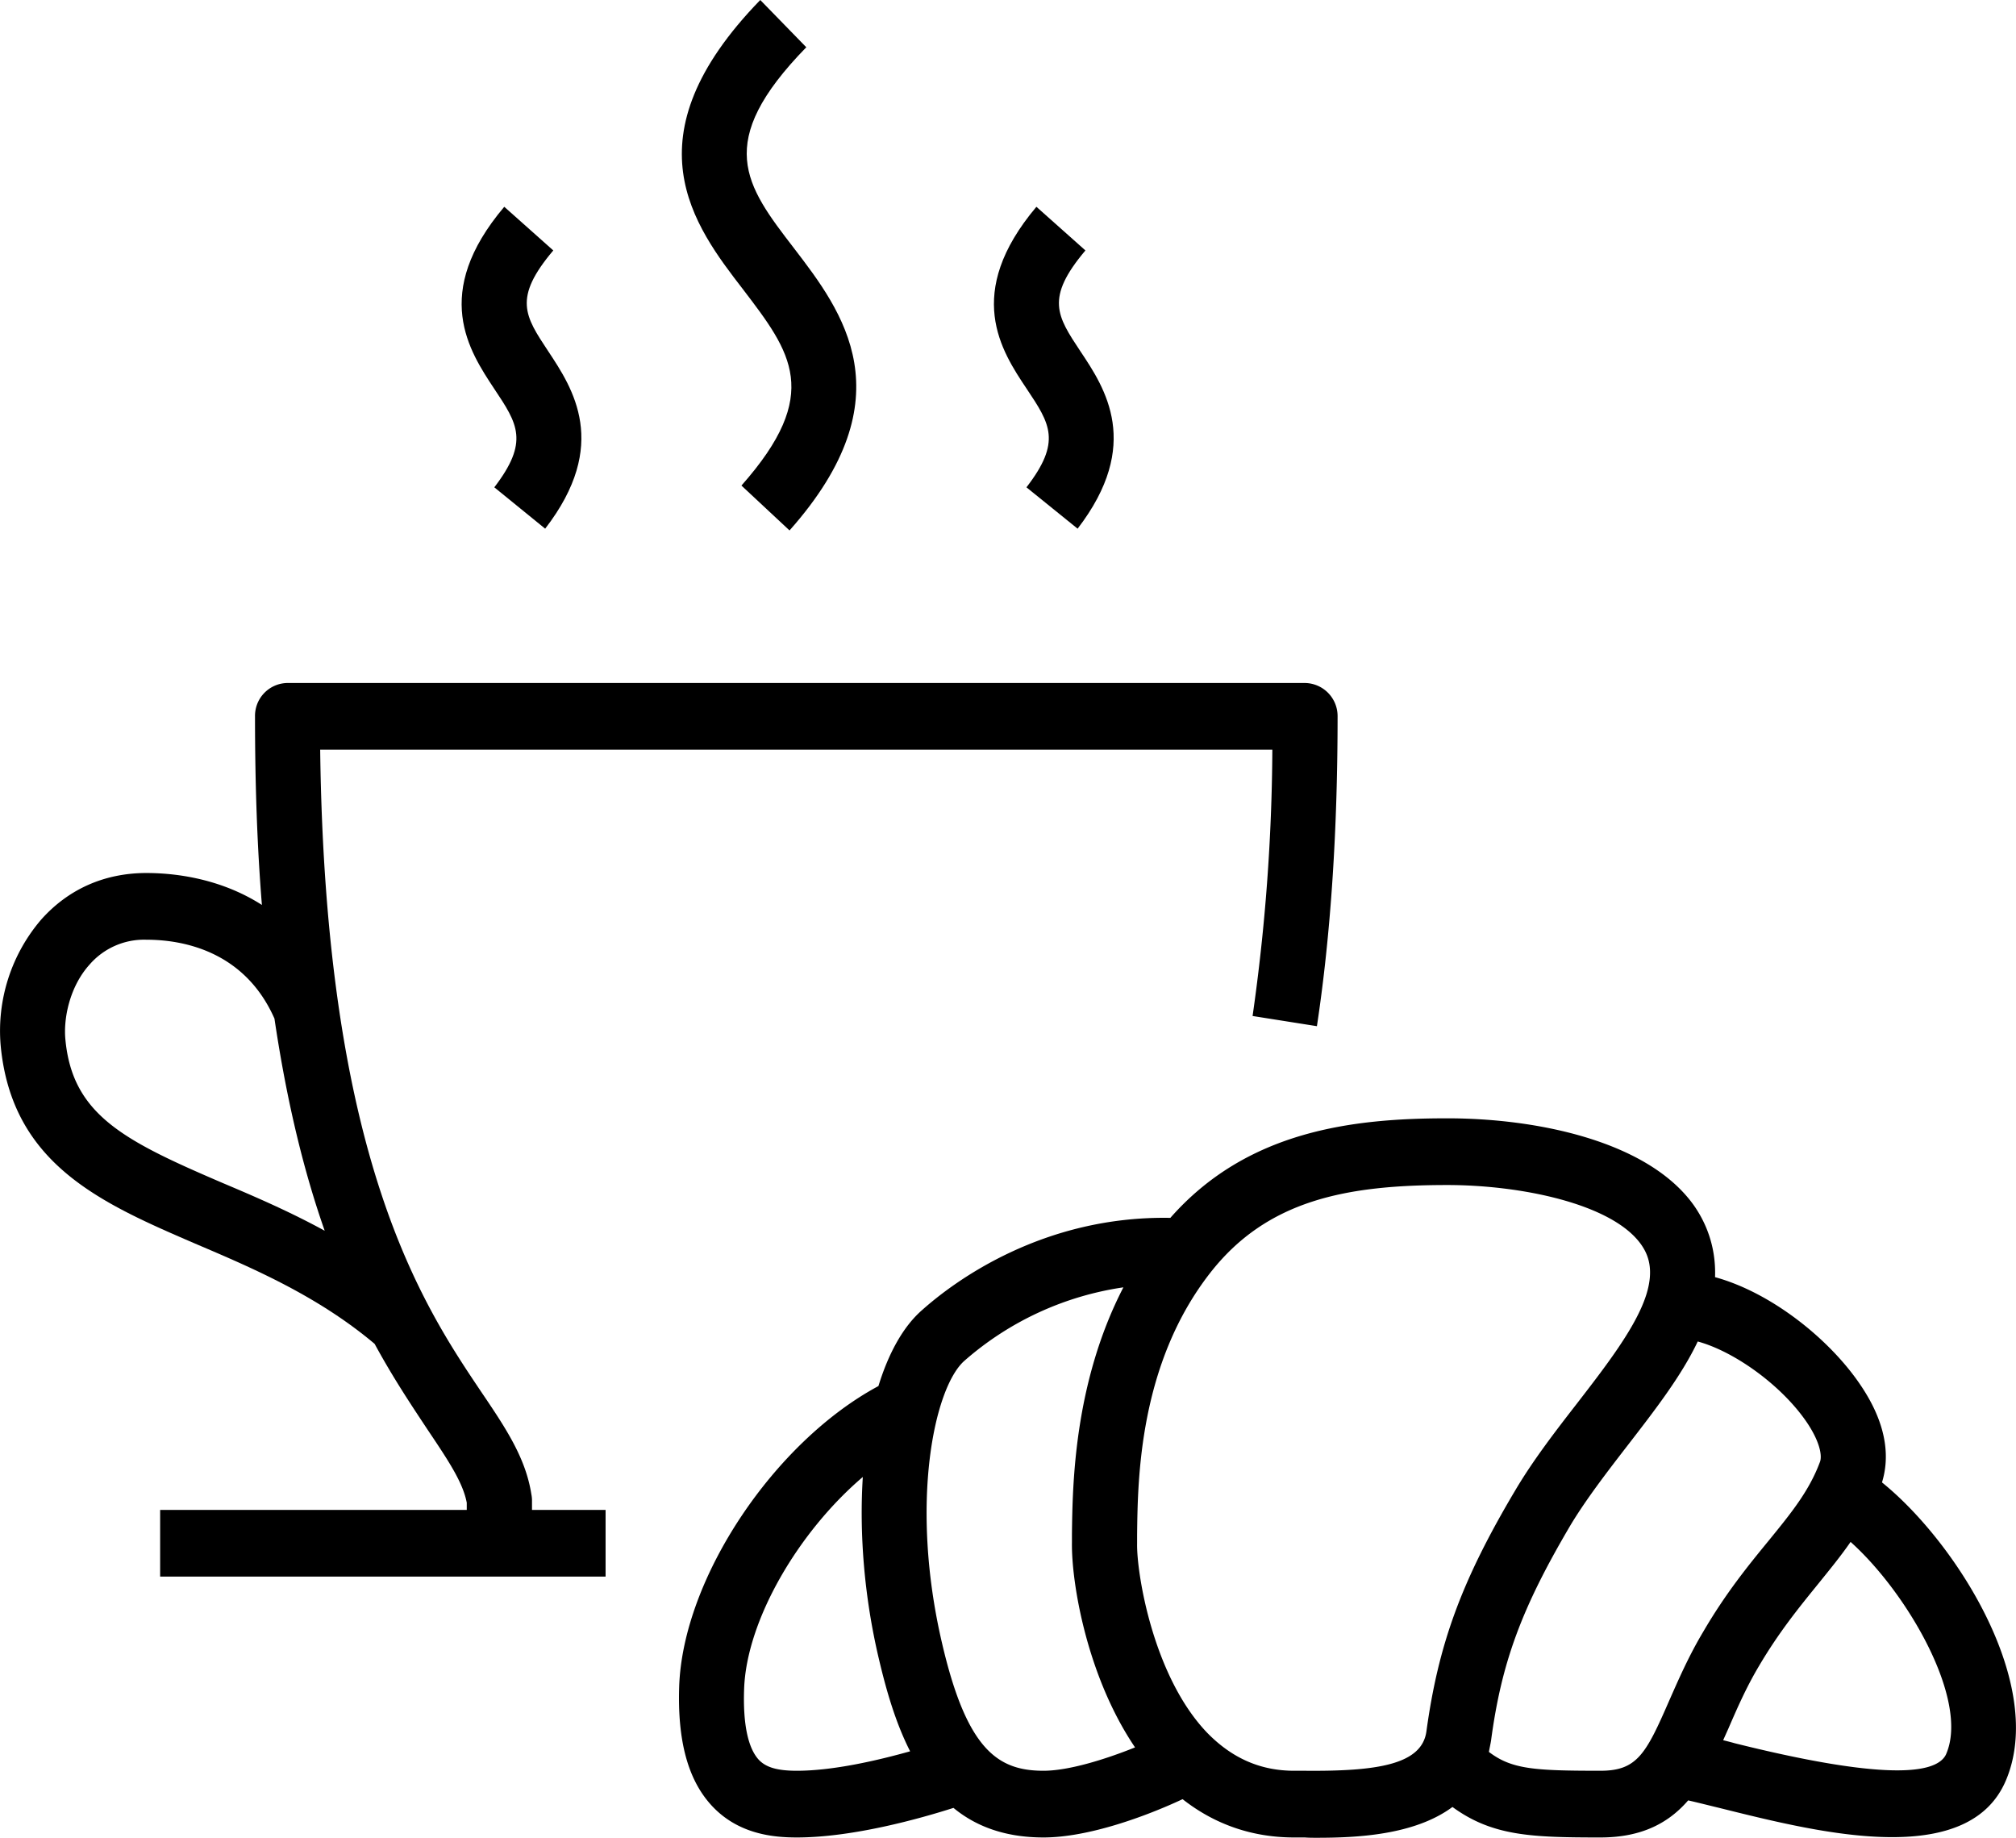 <svg width="35.102" viewBox="0 0 26.326 23.996" height="31.995" preserveAspectRatio="xMidYMid" version="1.0" xmlns="http://www.w3.org/2000/svg"><defs><clipPath id="a"><path d="M175 254h18v10.16h-18zm0 0"/></clipPath><clipPath id="b"><path d="M166.336 249H184v12h-17.664zm0 0"/></clipPath><clipPath id="c"><path d="M175 240.16h3V248h-3zm0 0"/></clipPath></defs><g clip-path="url(#a)" transform="translate(-166.506 -240.164)"><path d="M191.082 259.52c.086-.278.102-.711-.285-1.278-.399-.59-1.156-1.199-1.895-1.402.012-.34-.082-.66-.277-.938-.598-.84-2.05-1.136-3.219-1.136-1.226 0-2.61.156-3.617 1.3-1.656-.03-2.812.82-3.242 1.204-.246.214-.438.562-.57.992-1.36.73-2.555 2.508-2.602 3.925-.023.715.117 1.227.434 1.563.343.363.793.406 1.101.406.738 0 1.621-.25 2.047-.386.293.242.676.386 1.176.386.586 0 1.34-.277 1.816-.5.422.332.914.5 1.457.5h.14c.048.004.099.004.153.004.512 0 1.274-.031 1.774-.402.52.379 1.027.398 1.933.398.547 0 .895-.195 1.145-.484.12.027.273.066.406.098.676.168 1.523.382 2.258.382.672 0 1.246-.18 1.484-.738.531-1.242-.64-3.105-1.617-3.894zm-14.172 3.765c-.25 0-.398-.043-.492-.14-.145-.153-.211-.473-.195-.926.03-.899.71-2.055 1.55-2.77-.046.73.016 1.559.211 2.38.098.417.22.835.407 1.202-.418.117-1 .254-1.48.254zm3.223 0c-.594 0-1-.27-1.324-1.66-.43-1.836-.102-3.352.293-3.695a4.028 4.028 0 0 1 2.074-.957c-.649 1.254-.664 2.593-.672 3.222v.11c-.008.523.195 1.746.824 2.675-.398.16-.871.305-1.195.305zm5-.515c-.059.437-.649.523-1.582.515h-.145c-.441 0-.812-.164-1.136-.496-.708-.738-.922-2.086-.915-2.469v-.113c.008-.727.024-2.234.957-3.426.743-.949 1.778-1.144 3.094-1.144.953 0 2.153.242 2.531.777.082.117.176.309.067.656-.133.422-.527.93-.91 1.426-.282.363-.57.738-.797 1.121-.707 1.188-1.008 2.016-1.164 3.153zm3.613-1.297c-.191.32-.324.629-.445.902-.301.691-.418.91-.895.91-.867 0-1.16-.02-1.457-.246.008-.047.02-.098.028-.148.136-1.02.398-1.73 1.042-2.82.204-.337.477-.692.743-1.036.355-.46.699-.902.914-1.355.484.132 1.101.578 1.426 1.058.171.254.199.434.171.512-.14.379-.375.668-.671 1.031-.262.32-.56.684-.856 1.192zm3.176 1.59c-.14.328-1.07.285-2.762-.137-.055-.016-.105-.028-.152-.04l.07-.156c.113-.261.23-.53.395-.808.265-.45.527-.77.78-1.082.145-.18.29-.356.419-.543.742.664 1.55 2.062 1.25 2.765zm0 0"/></g><g clip-path="url(#b)" transform="translate(-166.506 -240.164)"><path d="M173.453 259.746a.42.42 0 0 0-.008-.07c-.074-.473-.328-.856-.656-1.34-.766-1.14-2.035-3.031-2.102-8.383h12.434a25.432 25.432 0 0 1-.258 3.477l.84.133c.18-1.188.27-2.547.27-4.043a.432.432 0 0 0-.426-.438h-13.29a.429.429 0 0 0-.421.438c0 .906.03 1.722.09 2.46-.567-.363-1.18-.417-1.508-.417-.547 0-1.02.21-1.375.609a2.232 2.232 0 0 0-.528 1.648c.149 1.555 1.325 2.059 2.567 2.594.742.316 1.578.676 2.316 1.297.246.453.488.812.692 1.121.265.395.46.684.511.953v.094h-4.004v.871h5.817v-.871h-.961zm-4.043-4.137c-1.281-.55-1.957-.886-2.05-1.87-.028-.282.058-.696.316-.981a.942.942 0 0 1 .742-.324c.457 0 1.277.136 1.672 1.03.168 1.134.398 2.036.656 2.77-.457-.25-.91-.445-1.336-.625zm0 0"/></g><g clip-path="url(#c)" transform="translate(-166.506 -240.164)"><path d="m176.188 246.504.628.586c1.547-1.742.688-2.863.059-3.684-.637-.828-1.055-1.379.16-2.625l-.601-.617c-1.746 1.797-.868 2.945-.223 3.781.625.82 1.039 1.36-.023 2.559zm0 0"/></g><path d="m13.404 6.363.668.54c.844-1.098.36-1.833.036-2.317-.305-.461-.461-.691.066-1.316l-.64-.57c-.954 1.132-.458 1.882-.126 2.378.305.457.457.688-.004 1.285zM6.455 6.363l.664.54c.848-1.098.36-1.833.04-2.317-.305-.461-.462-.691.066-1.316l-.64-.57c-.958 1.132-.458 1.882-.13 2.378.305.457.457.688 0 1.285zm0 0"/></svg>
